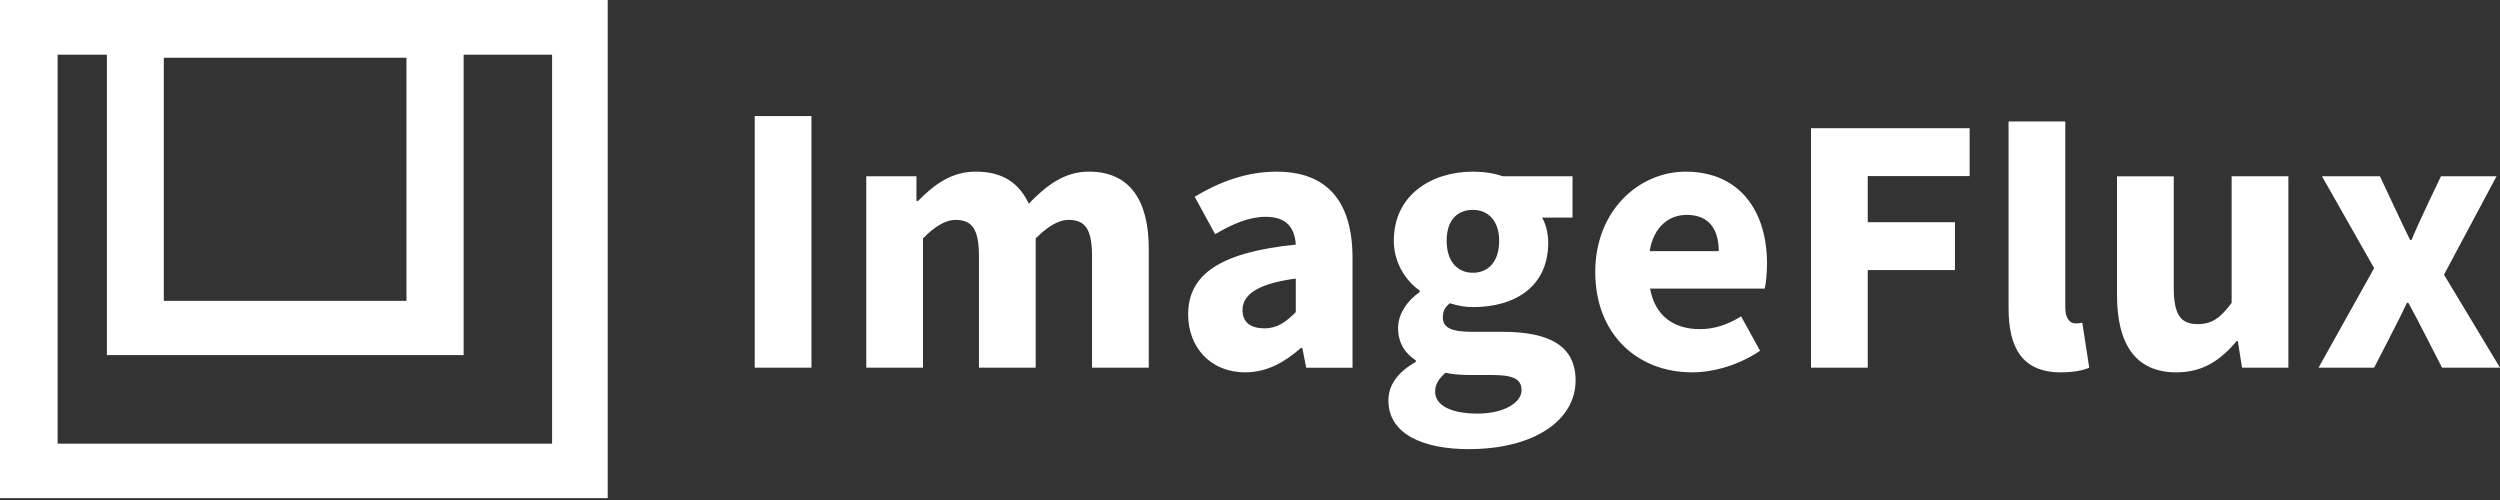 <svg width="545" height="109" viewBox="0 0 545 109" fill="none" xmlns="http://www.w3.org/2000/svg">
<rect x="0" y="0" width="545" height="109" fill="#333333" stroke="none"/>
<g clip-path="url(#clip0_140_8361)">
<path fill-rule="evenodd" clip-rule="evenodd" d="M120.356 11.924V96.719H12.56V11.924H23.305V77.409H101.072V11.924H120.356ZM0 108.591H132.479V0H0V108.591ZM35.707 65.584H88.611V12.587H35.707V65.584Z" fill="white"/>
<path fill-rule="evenodd" clip-rule="evenodd" d="M164.529 80.157H176.897V25.306H164.529V80.157ZM188.841 80.157H201.209V51.976C203.819 49.287 206.257 47.935 208.278 47.935C211.809 47.935 213.412 49.784 213.412 55.845V80.157H225.78V51.976C228.47 49.287 230.828 47.935 232.928 47.935C236.459 47.935 238.062 49.784 238.062 55.845V80.157H250.43V54.242C250.43 43.808 246.389 37.416 237.393 37.416C231.841 37.416 227.973 40.615 224.27 44.398C222.17 39.939 218.632 37.416 212.743 37.416C207.271 37.416 203.574 40.357 200.123 43.808H199.785V38.422H188.848V80.151L188.841 80.157ZM275.663 71.579C272.715 71.579 270.867 70.32 270.867 67.624C270.867 64.424 273.729 61.9 282.48 60.727V68.048C280.294 70.234 278.439 71.579 275.663 71.579ZM271.457 81.171C276.167 81.171 280.035 78.985 283.573 75.871H283.911L284.752 80.164H294.848V56.269C294.848 43.484 288.959 37.422 278.273 37.422C271.708 37.422 265.74 39.694 260.44 42.887L264.898 51.049C268.939 48.691 272.384 47.266 275.922 47.266C280.466 47.266 282.228 49.625 282.487 53.321C265.998 55.004 259.016 59.8 259.016 68.551C259.016 75.62 263.812 81.171 271.47 81.171H271.457ZM321.095 59.462C317.816 59.462 315.371 57.104 315.371 52.48C315.371 47.856 317.809 45.749 321.095 45.749C324.381 45.749 326.818 48.108 326.818 52.48C326.818 57.11 324.381 59.462 321.095 59.462ZM320.174 97.911C334.477 97.911 343.479 91.605 343.479 82.933C343.479 75.447 337.842 72.334 327.58 72.334H320.85C316.219 72.334 314.543 71.327 314.543 69.22C314.543 67.789 314.96 67.034 316.06 66.107C317.908 66.696 319.591 66.948 321.108 66.948C330.277 66.948 337.511 62.49 337.511 52.897C337.511 50.711 336.921 48.691 336.166 47.432H342.81V38.429H327.58C325.732 37.753 323.46 37.422 321.101 37.422C312.099 37.422 303.851 42.47 303.851 52.48C303.851 57.362 306.541 61.31 309.489 63.331V63.669C306.799 65.517 304.778 68.465 304.778 71.492C304.778 74.944 306.461 77.13 308.647 78.561V78.899C304.778 81.085 302.672 83.861 302.672 87.312C302.672 94.718 310.409 97.911 320.174 97.911ZM322.108 90.167C316.557 90.167 312.854 88.485 312.854 85.371C312.854 83.854 313.609 82.595 315.126 81.251C316.471 81.588 318.153 81.754 321.015 81.754H325.308C329.429 81.754 331.701 82.43 331.701 85.033C331.701 87.895 327.66 90.167 322.108 90.167ZM368.885 81.171C373.847 81.171 379.405 79.402 383.691 76.461L379.57 68.975C376.543 70.823 373.681 71.751 370.567 71.751C365.016 71.751 360.809 68.975 359.716 62.914H384.704C384.956 61.907 385.208 59.634 385.208 57.448C385.208 46.087 379.319 37.422 367.454 37.422C357.444 37.422 347.765 45.749 347.765 59.297C347.765 72.844 356.934 81.171 368.885 81.171ZM359.63 54.752C360.472 49.452 363.837 46.842 367.706 46.842C372.667 46.842 374.688 50.121 374.688 54.752H359.63ZM394.8 80.157H407.168V58.873H426.181V48.439H407.168V38.383H429.381V27.949H394.8V80.151V80.157ZM449.228 81.171C452.004 81.171 454.11 80.747 455.455 80.164L453.938 70.333C453.262 70.499 452.931 70.499 452.421 70.499C451.414 70.499 450.235 69.657 450.235 67.047V26.485H437.867V67.206C437.867 75.62 440.729 81.171 449.221 81.171H449.228ZM474.468 81.171C480.191 81.171 484.06 78.561 487.591 74.354H487.843L488.77 80.157H498.866V38.429H486.498V66.027C484.06 69.306 482.205 70.658 479.092 70.658C475.475 70.658 473.878 68.723 473.878 62.748V38.436H461.51V64.351C461.51 74.785 465.379 81.178 474.468 81.178V81.171ZM505.431 80.157H517.554C517.554 80.157 523.689 68.379 524.696 66.02H525.033C526.378 68.379 532.367 80.157 532.367 80.157H545L532.791 59.88L544.245 38.429H532.122C532.122 38.429 526.577 49.956 525.736 52.308H525.398C524.219 49.949 518.826 38.429 518.826 38.429H506.193L517.561 58.455L505.438 80.164L505.431 80.157Z" fill="white"/>
</g>
<defs>
<clipPath id="clip0_140_8361">
<rect width="545" height="109" fill="white"/>
</clipPath>
</defs>
</svg>
